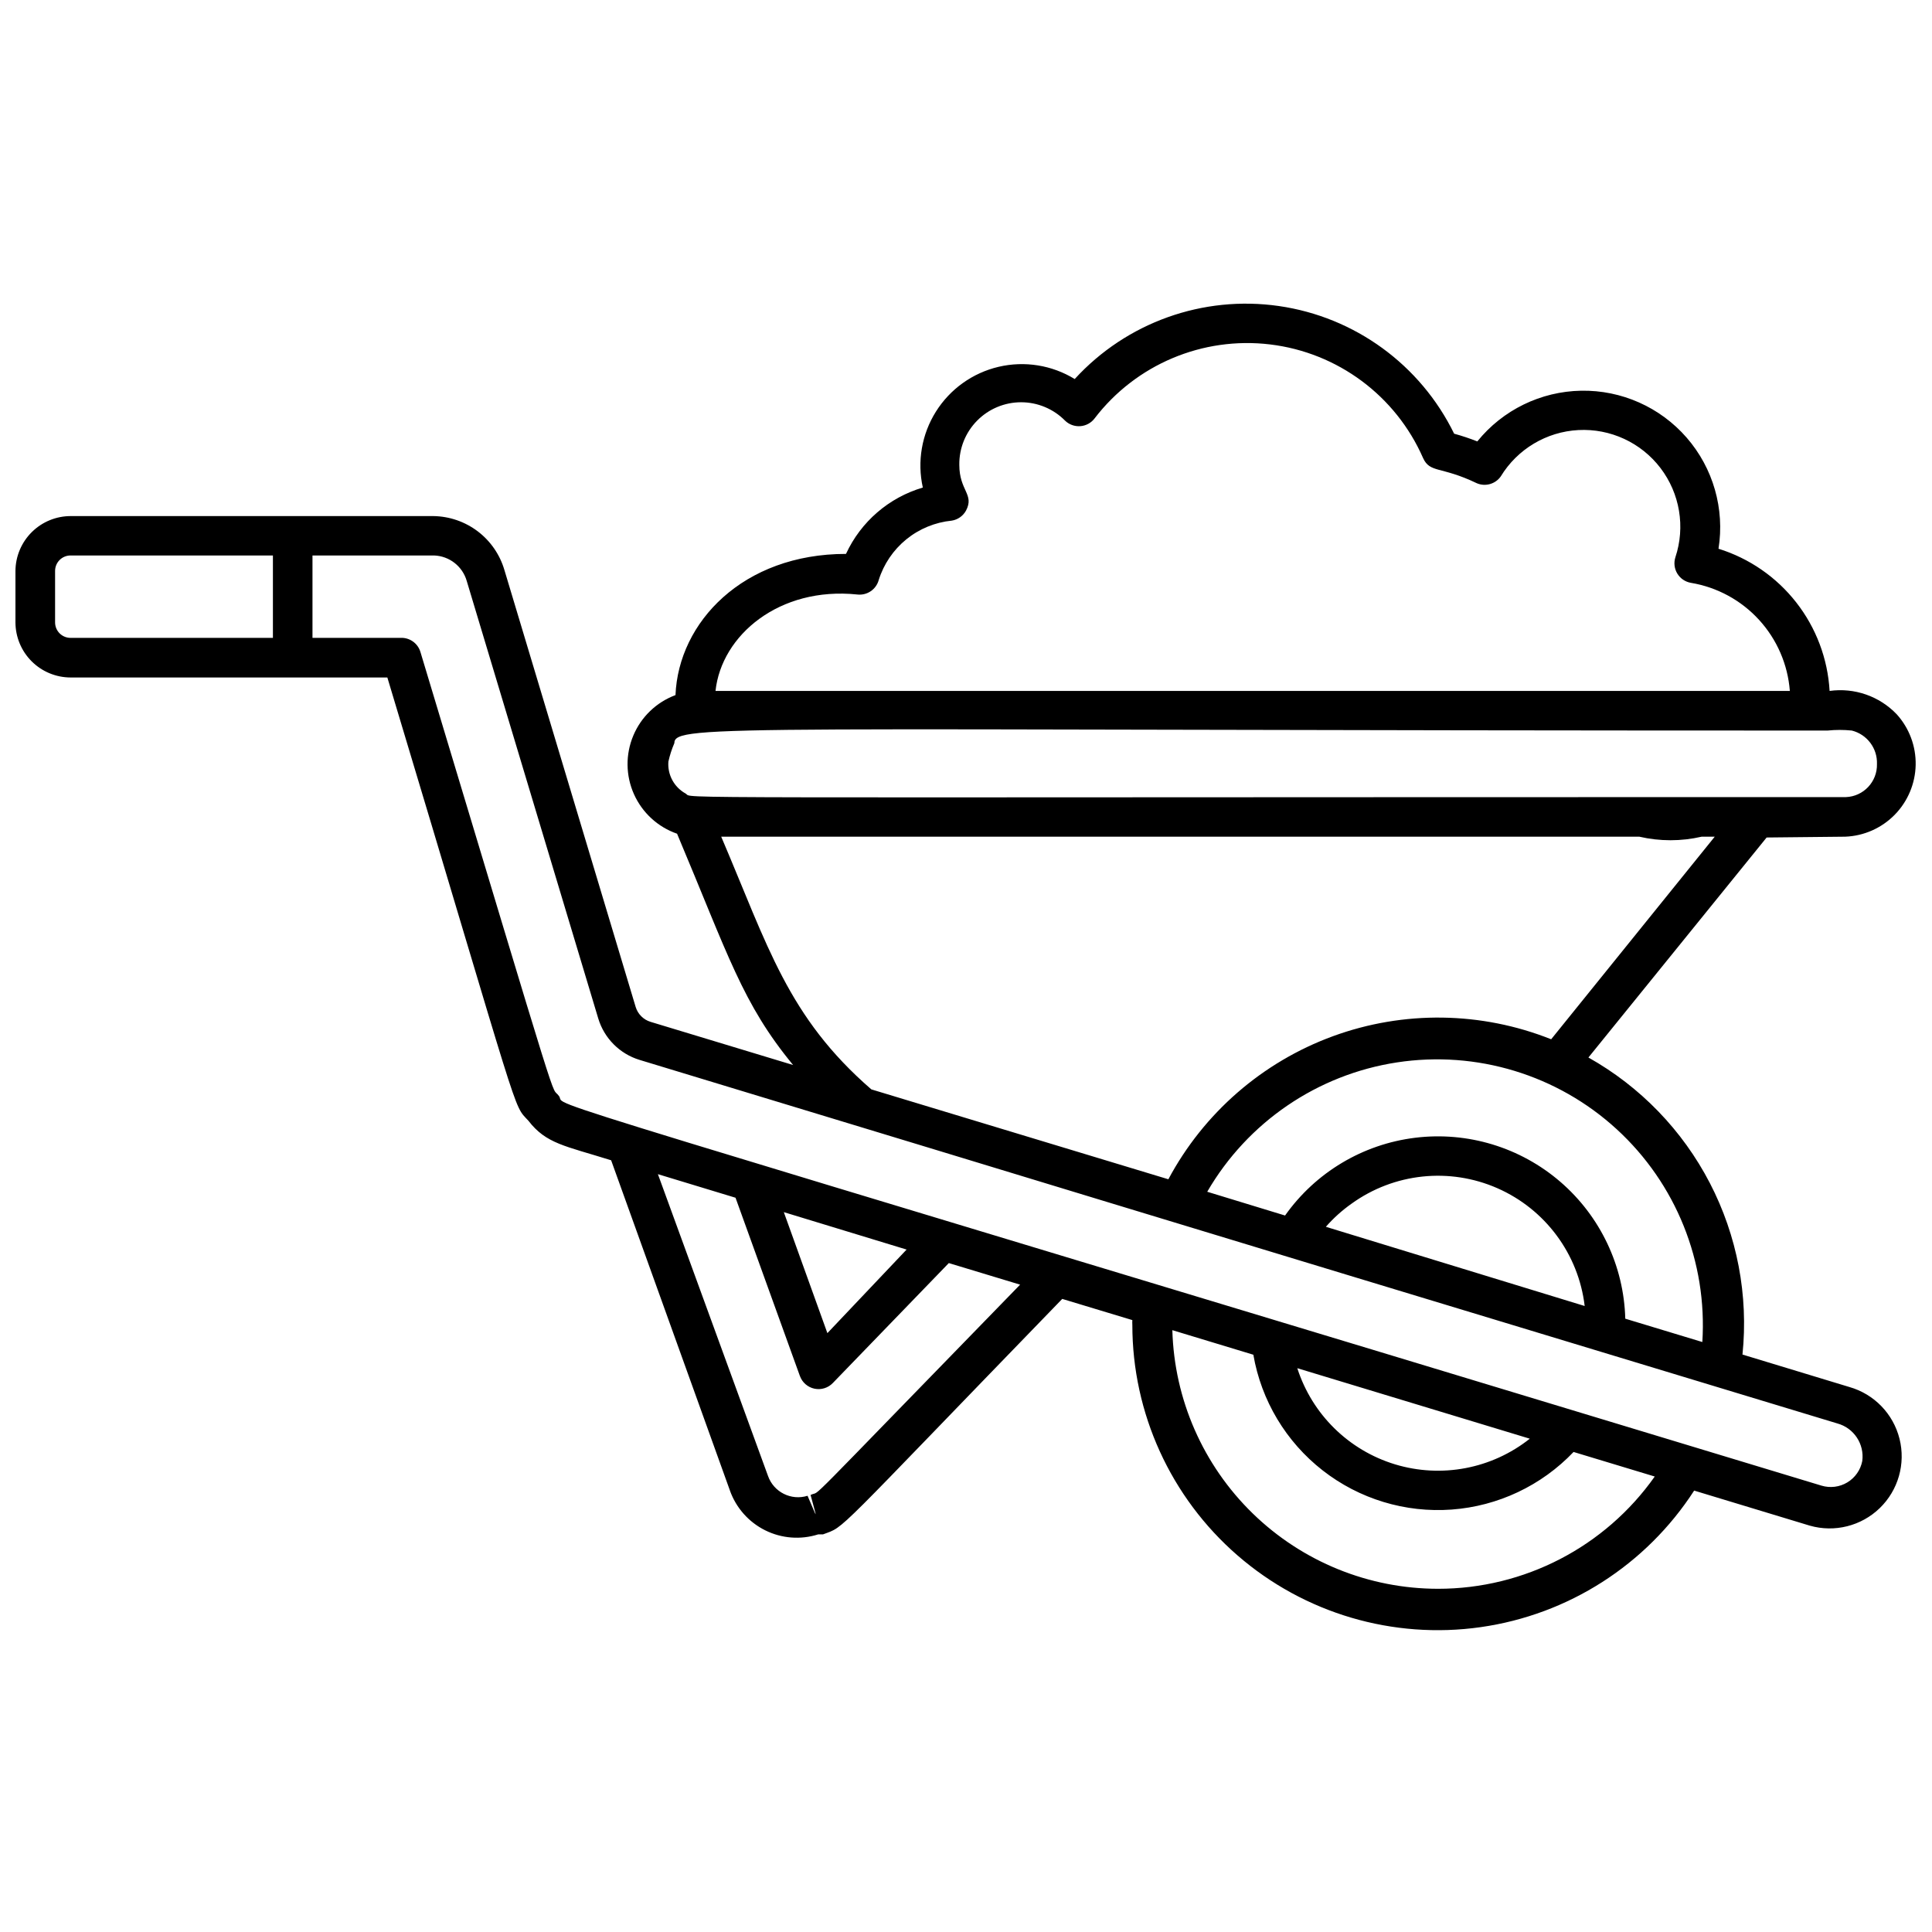 <?xml version="1.0" encoding="UTF-8"?>
<!-- Uploaded to: ICON Repo, www.iconrepo.com, Generator: ICON Repo Mixer Tools -->
<svg width="800px" height="800px" version="1.1" viewBox="144 144 512 512" xmlns="http://www.w3.org/2000/svg">
 <defs>
  <clipPath id="a">
   <path d="m148.09 224h503.81v353h-503.81z"/>
  </clipPath>
 </defs>
 <g clip-path="url(#a)">
  <path d="m633.01 365.73c4.945-0.191 9.633-2.269 13.102-5.801 3.469-3.535 5.457-8.258 5.559-13.211 0.102-4.949-1.695-9.75-5.016-13.422-4.594-4.805-11.211-7.106-17.793-6.191-0.488-8.531-3.57-16.711-8.832-23.445-5.258-6.731-12.449-11.699-20.609-14.238 1.68-10.574-1.41-21.352-8.434-29.434-7.027-8.078-17.27-12.637-27.973-12.445-10.707 0.191-20.781 5.109-27.512 13.438-2.012-0.793-4.059-1.477-6.141-2.047-8.934-18.27-26.32-30.934-46.445-33.832-20.129-2.898-40.383 4.344-54.109 19.348-6.031-3.695-13.277-4.859-20.164-3.242-6.887 1.617-12.855 5.883-16.617 11.875-3.762 5.988-5.008 13.219-3.469 20.125-9.008 2.648-16.43 9.059-20.363 17.582-27.289 0-44.398 18.105-45.184 37.418-5.055 1.883-9.102 5.769-11.184 10.742-2.086 4.973-2.023 10.586 0.176 15.508 2.199 4.922 6.332 8.719 11.426 10.484 13.594 32.277 17.32 45.027 30.754 61.297l-37.785-11.441c-1.887-0.574-3.359-2.051-3.938-3.934l-34.793-115.82c-1.203-4.082-3.68-7.672-7.07-10.242-3.391-2.566-7.516-3.981-11.77-4.035h-95.988c-3.883-0.027-7.617 1.488-10.383 4.215-2.766 2.727-4.336 6.441-4.363 10.324v13.645c0.016 3.867 1.555 7.566 4.289 10.301 2.734 2.734 6.434 4.273 10.301 4.289h83.969c36 119.66 33.113 112.83 37.367 117.45 4.723 6.141 9.707 6.664 21.938 10.496l31.488 87.535-0.004 0.004c1.637 4.59 4.992 8.367 9.359 10.531 4.367 2.164 9.402 2.547 14.047 1.066h1.262c6.141-2.309 1.418 1.523 63.395-62.398l18.578 5.617v-0.004c-0.027 0.422-0.027 0.84 0 1.262 0 23.445 10.172 45.738 27.879 61.109 17.707 15.367 41.207 22.301 64.422 19.004 23.215-3.297 43.855-16.496 56.586-36.188l30.648 9.289c6.562 1.875 13.625 0.105 18.531-4.641 4.902-4.746 6.906-11.746 5.246-18.367-1.656-6.621-6.719-11.855-13.281-13.73l-28.34-8.605c1.609-15.672-1.398-31.473-8.652-45.461-7.254-13.984-18.441-25.547-32.176-33.258l47.23-58.305zm-77.934 53.688c-18.512-7.371-39.094-7.664-57.809-0.82-18.711 6.848-34.246 20.348-43.637 37.922l-78.719-23.824c-22.148-19.211-27.395-37.945-39.781-66.965h243.3c5.441 1.254 11.094 1.254 16.531 0h3.465zm82.445 111.78c-0.461 2.359-1.898 4.414-3.961 5.656-2.059 1.238-4.547 1.547-6.852 0.852-357.34-108.32-332.04-99.711-334.56-103.23-2.519-3.516 2.203 11.547-36.734-117.71-0.691-2.297-2.852-3.828-5.246-3.727h-23.355v-21.832h32.223c4.051 0.141 7.547 2.875 8.66 6.769l34.848 115.93c1.582 5.246 5.676 9.363 10.914 10.969 147.89 44.871 76.832 23.457 317.45 96.352 4.394 1.195 7.223 5.461 6.613 9.973zm-112.41 33.848c-18.352-0.004-35.977-7.168-49.129-19.969-13.152-12.801-20.793-30.223-21.297-48.57l21.465 6.508c2.102 12.145 8.648 23.07 18.363 30.652 9.711 7.586 21.898 11.285 34.188 10.383 12.293-0.902 23.809-6.344 32.309-15.266l21.516 6.508c-13.164 18.656-34.578 29.754-57.414 29.754zm-37.312-58.461 61.613 18.684c-10.062 7.988-23.406 10.527-35.703 6.801-12.293-3.731-21.977-13.254-25.91-25.484zm-103.54-31.438-20.992 22.148-11.547-32.066zm-225.66-166.2v-13.645c0-2.262 1.832-4.094 4.094-4.094h53.633v21.832h-53.477c-1.113 0.043-2.195-0.371-2.996-1.141-0.801-0.773-1.254-1.84-1.254-2.953zm343.59 154.03c11.25-8.109 25.945-9.664 38.641-4.086 12.691 5.574 21.492 17.449 23.129 31.215l-68.59-20.992c2.023-2.309 4.312-4.367 6.82-6.137zm93.152 36.734-20.625-6.246c-0.371-13.984-6.629-27.16-17.227-36.289-10.602-9.133-24.562-13.363-38.445-11.66-13.887 1.703-26.41 9.188-34.488 20.609l-20.625-6.297v-0.004c10.707-18.449 29.195-31.055 50.281-34.277 21.09-3.223 42.5 3.289 58.223 17.699 15.727 14.414 24.074 35.176 22.699 56.465zm-224.14-198.16c2.574 0.297 4.984-1.328 5.668-3.832 1.328-4.234 3.871-7.984 7.312-10.785 3.445-2.801 7.637-4.523 12.051-4.961 1.609-0.258 3.004-1.246 3.781-2.676 2.258-4.305-1.785-5.246-1.785-12.121-0.055-4.379 1.648-8.594 4.727-11.707 3.074-3.117 7.269-4.867 11.648-4.867s8.574 1.754 11.648 4.871c1.074 1.043 2.547 1.574 4.039 1.465 1.496-0.109 2.871-0.852 3.781-2.043 10.945-14.312 28.641-21.773 46.531-19.617 17.887 2.156 33.301 13.609 40.531 30.113 1.836 4.039 4.723 2.098 14.223 6.664 2.273 0.977 4.918 0.234 6.352-1.785 4.406-7.246 12.105-11.852 20.578-12.301 8.473-0.445 16.617 3.32 21.762 10.066 5.141 6.746 6.621 15.598 3.949 23.648-0.465 1.445-0.281 3.019 0.504 4.316 0.785 1.297 2.094 2.191 3.586 2.453 6.949 1.152 13.312 4.602 18.066 9.797 4.758 5.195 7.637 11.836 8.176 18.859h-284.71c1.574-14.75 16.898-27.711 37.578-25.559zm-48.492 39.414c0-5.246 14.012-3.359 305.64-3.359v-0.004c2.129-0.219 4.273-0.219 6.402 0 4.035 1.016 6.816 4.711 6.664 8.871 0.117 4.684-3.555 8.594-8.238 8.766-324.91 0-304.96 0.473-307.48-0.945-3.047-1.68-4.832-4.981-4.566-8.449 0.367-1.676 0.895-3.309 1.574-4.883zm35.32 199.43v-0.004c-4.344 1.363-8.98-0.957-10.496-5.246l-29.18-79.98 20.57 6.246 17.055 47.23h0.004c0.613 1.723 2.078 3 3.867 3.375 1.789 0.375 3.644-0.207 4.894-1.539l30.703-31.75 18.895 5.719c-60.879 62.504-52.117 54.055-55.527 55.734 1.785 6.769 2.047 6.769-0.785 0.262z"/>
 </g>
</svg>